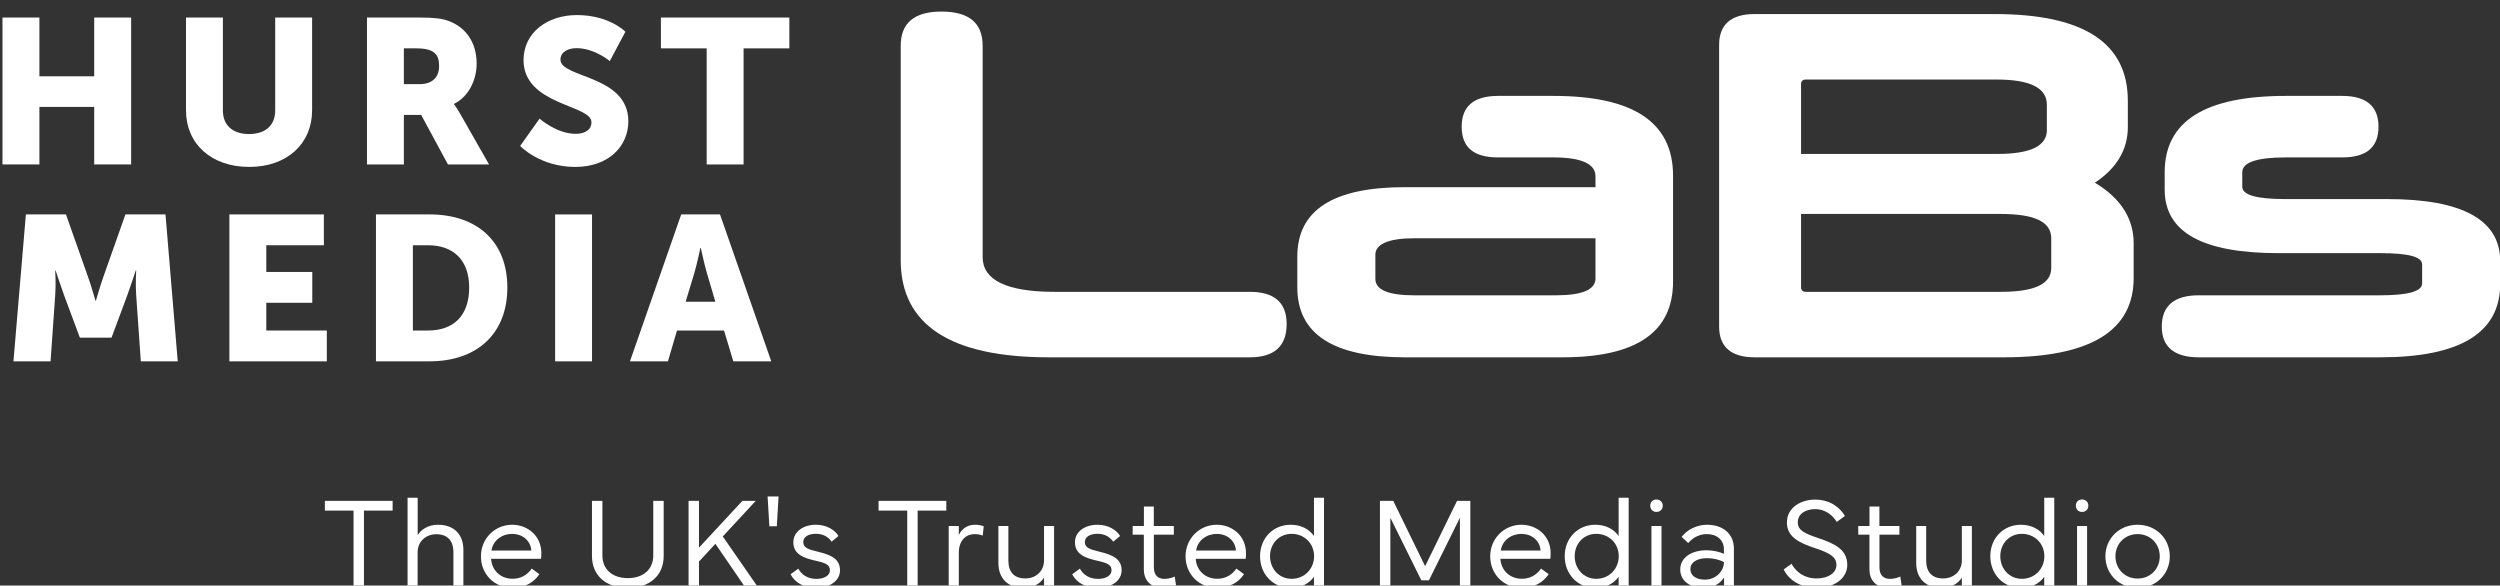 <?xml version="1.0" encoding="UTF-8" standalone="no"?>
<!DOCTYPE svg PUBLIC "-//W3C//DTD SVG 1.1//EN" "http://www.w3.org/Graphics/SVG/1.1/DTD/svg11.dtd">
<svg width="100%" height="100%" viewBox="0 0 649 152" version="1.1" xmlns="http://www.w3.org/2000/svg" xmlns:xlink="http://www.w3.org/1999/xlink" xml:space="preserve" xmlns:serif="http://www.serif.com/" style="fill-rule:evenodd;clip-rule:evenodd;stroke-linejoin:round;stroke-miterlimit:2;">
    <rect x="0" y="0" width="649" height="152" fill="#333333" stroke="none"/>
    <g transform="matrix(1,0,0,1,-7659,-5392)">
        <g transform="matrix(0.808,0,0,0.9,3565.32,509.659)">
            <g id="hml-logo-white" transform="matrix(1.876,0,0,1.685,148.014,-756.883)">
                <g transform="matrix(2.65,0,0,2.65,2653.16,3735.32)">
                    <path d="M9.147,7.832L10.999,7.832L10.999,12.744L11.672,12.744L11.672,7.832L13.525,7.832L13.525,7.204L9.147,7.204L9.147,7.832Z" style="fill:white;fill-rule:nonzero;"/>
                    <path d="M15.14,12.744L15.14,10.533C15.14,9.819 15.683,9.358 16.352,9.358C17.054,9.358 17.453,9.758 17.453,10.521L17.453,12.744L18.098,12.744L18.098,10.362C18.098,9.354 17.478,8.746 16.454,8.746C15.83,8.746 15.365,9.052 15.144,9.415L15.144,7L14.491,7L14.491,12.744L15.14,12.744Z" style="fill:white;fill-rule:nonzero;"/>
                    <path d="M19.232,10.786C19.232,11.937 20.101,12.826 21.28,12.826C22.015,12.826 22.651,12.492 23.01,11.937L22.516,11.578C22.235,11.977 21.831,12.235 21.28,12.235C20.464,12.235 19.93,11.659 19.889,10.945L23.116,10.945C23.133,10.835 23.137,10.705 23.137,10.586C23.137,9.436 22.227,8.746 21.248,8.746C20.134,8.746 19.232,9.636 19.232,10.786ZM21.252,9.338C21.917,9.338 22.443,9.766 22.488,10.411L19.913,10.411C20.011,9.766 20.574,9.338 21.252,9.338Z" style="fill:white;fill-rule:nonzero;"/>
                    <path d="M28.726,12.826C30.137,12.826 31.043,12.022 31.043,10.766L31.043,7.204L30.37,7.204L30.37,10.729C30.37,11.623 29.729,12.194 28.726,12.194C27.722,12.194 27.082,11.623 27.082,10.729L27.082,7.204L26.408,7.204L26.408,10.766C26.408,12.022 27.314,12.826 28.726,12.826Z" style="fill:white;fill-rule:nonzero;"/>
                    <path d="M36.282,12.744L37.11,12.744L34.862,9.501L36.992,7.204L36.127,7.204L33.324,10.227L33.324,7.204L32.651,7.204L32.651,12.744L33.324,12.744L33.324,11.121L34.385,9.978L36.282,12.744Z" style="fill:white;fill-rule:nonzero;"/>
                    <path d="M38.354,8.844L38.468,6.918L37.758,6.918L37.873,8.844L38.354,8.844Z" style="fill:white;fill-rule:nonzero;"/>
                    <path d="M39.243,11.945C39.525,12.483 40.1,12.826 40.912,12.826C41.736,12.826 42.438,12.385 42.438,11.692C42.438,10.97 41.887,10.7 41.043,10.496C40.378,10.337 40.063,10.235 40.063,9.86C40.063,9.538 40.382,9.33 40.879,9.33C41.385,9.33 41.708,9.566 41.895,9.84L42.34,9.472C42.108,9.089 41.585,8.746 40.879,8.746C40.072,8.746 39.423,9.187 39.423,9.872C39.423,10.623 40.019,10.88 40.855,11.068C41.516,11.215 41.785,11.329 41.785,11.692C41.785,12.026 41.422,12.243 40.912,12.243C40.345,12.243 39.957,11.973 39.741,11.582L39.243,11.945Z" style="fill:white;fill-rule:nonzero;"/>
                    <path d="M44.93,7.832L46.783,7.832L46.783,12.744L47.456,12.744L47.456,7.832L49.308,7.832L49.308,7.204L44.93,7.204L44.93,7.832Z" style="fill:white;fill-rule:nonzero;"/>
                    <path d="M50.116,12.744L50.116,10.57C50.116,9.693 50.626,9.35 51.148,9.35C51.401,9.35 51.552,9.407 51.662,9.448L51.727,8.848C51.654,8.816 51.45,8.746 51.173,8.746C50.724,8.746 50.336,8.954 50.116,9.407L50.116,8.828L49.463,8.828L49.463,12.744L50.116,12.744Z" style="fill:white;fill-rule:nonzero;"/>
                    <path d="M54.31,12.826C54.942,12.826 55.403,12.524 55.624,12.157L55.624,12.744L56.272,12.744L56.272,8.828L55.624,8.828L55.624,11.043C55.624,11.757 55.089,12.214 54.412,12.214C53.714,12.214 53.319,11.818 53.319,11.055L53.319,8.828L52.674,8.828L52.674,11.215C52.674,12.218 53.29,12.826 54.31,12.826Z" style="fill:white;fill-rule:nonzero;"/>
                    <path d="M57.443,11.945C57.725,12.483 58.3,12.826 59.112,12.826C59.936,12.826 60.638,12.385 60.638,11.692C60.638,10.97 60.087,10.7 59.242,10.496C58.577,10.337 58.263,10.235 58.263,9.86C58.263,9.538 58.581,9.33 59.079,9.33C59.585,9.33 59.907,9.566 60.095,9.84L60.54,9.472C60.307,9.089 59.785,8.746 59.079,8.746C58.271,8.746 57.623,9.187 57.623,9.872C57.623,10.623 58.218,10.88 59.055,11.068C59.716,11.215 59.985,11.329 59.985,11.692C59.985,12.026 59.622,12.243 59.112,12.243C58.545,12.243 58.157,11.973 57.941,11.582L57.443,11.945Z" style="fill:white;fill-rule:nonzero;"/>
                    <path d="M62.074,9.387L62.074,11.61C62.074,12.41 62.576,12.826 63.33,12.826C63.649,12.826 63.987,12.744 64.154,12.651L64.069,12.092C63.881,12.186 63.612,12.243 63.4,12.243C63,12.243 62.722,12.018 62.722,11.504L62.722,9.387L64.012,9.387L64.012,8.828L62.718,8.828L62.718,7.571L62.078,7.571L62.078,8.828L61.352,8.828L61.352,9.387L62.074,9.387Z" style="fill:white;fill-rule:nonzero;"/>
                    <path d="M64.77,10.786C64.77,11.937 65.639,12.826 66.819,12.826C67.553,12.826 68.189,12.492 68.548,11.937L68.055,11.578C67.773,11.977 67.369,12.235 66.819,12.235C66.003,12.235 65.468,11.659 65.427,10.945L68.654,10.945C68.671,10.835 68.675,10.705 68.675,10.586C68.675,9.436 67.765,8.746 66.786,8.746C65.672,8.746 64.77,9.636 64.77,10.786ZM66.79,9.338C67.455,9.338 67.981,9.766 68.026,10.411L65.452,10.411C65.55,9.766 66.113,9.338 66.79,9.338Z" style="fill:white;fill-rule:nonzero;"/>
                    <path d="M71.559,12.826C72.261,12.826 72.775,12.524 73.069,12.108L73.069,12.744L73.718,12.744L73.718,7L73.069,7L73.069,9.472C72.775,9.052 72.261,8.746 71.559,8.746C70.437,8.746 69.585,9.603 69.585,10.778C69.585,11.953 70.437,12.826 71.559,12.826ZM71.625,9.334C72.461,9.334 73.077,9.966 73.077,10.778C73.077,11.586 72.461,12.239 71.625,12.239C70.809,12.239 70.229,11.586 70.229,10.778C70.229,9.966 70.809,9.334 71.625,9.334Z" style="fill:white;fill-rule:nonzero;"/>
                    <path d="M77.332,12.744L78.005,12.744L78.005,8.293L80.008,12.337L80.498,12.337L82.501,8.293L82.501,12.744L83.174,12.744L83.174,7.204L82.314,7.204L80.253,11.423L78.193,7.204L77.332,7.204L77.332,12.744Z" style="fill:white;fill-rule:nonzero;"/>
                    <path d="M84.459,10.786C84.459,11.937 85.329,12.826 86.508,12.826C87.242,12.826 87.878,12.492 88.237,11.937L87.744,11.578C87.462,11.977 87.058,12.235 86.508,12.235C85.692,12.235 85.157,11.659 85.116,10.945L88.344,10.945C88.36,10.835 88.364,10.705 88.364,10.586C88.364,9.436 87.454,8.746 86.475,8.746C85.361,8.746 84.459,9.636 84.459,10.786ZM86.479,9.338C87.144,9.338 87.67,9.766 87.715,10.411L85.141,10.411C85.239,9.766 85.802,9.338 86.479,9.338Z" style="fill:white;fill-rule:nonzero;"/>
                    <path d="M91.248,12.826C91.95,12.826 92.464,12.524 92.758,12.108L92.758,12.744L93.407,12.744L93.407,7L92.758,7L92.758,9.472C92.464,9.052 91.95,8.746 91.248,8.746C90.126,8.746 89.274,9.603 89.274,10.778C89.274,11.953 90.126,12.826 91.248,12.826ZM91.314,9.334C92.15,9.334 92.766,9.966 92.766,10.778C92.766,11.586 92.15,12.239 91.314,12.239C90.498,12.239 89.918,11.586 89.918,10.778C89.918,9.966 90.498,9.334 91.314,9.334Z" style="fill:white;fill-rule:nonzero;"/>
                    <path d="M94.802,7.514C94.802,7.751 94.965,7.918 95.202,7.918C95.438,7.918 95.61,7.751 95.61,7.514C95.61,7.277 95.438,7.114 95.202,7.114C94.965,7.114 94.802,7.277 94.802,7.514ZM94.879,8.828L94.879,12.744L95.528,12.744L95.528,8.828L94.879,8.828Z" style="fill:white;fill-rule:nonzero;"/>
                    <path d="M98.29,12.826C98.857,12.826 99.33,12.549 99.571,12.149L99.571,12.744L100.208,12.744L100.208,10.284C100.208,9.35 99.522,8.746 98.461,8.746C97.829,8.746 97.184,9.056 96.833,9.53L97.254,9.929C97.568,9.562 97.992,9.35 98.465,9.35C99.102,9.35 99.563,9.725 99.563,10.337L99.563,10.623C99.277,10.501 98.882,10.394 98.449,10.394C97.421,10.394 96.74,10.9 96.74,11.627C96.74,12.39 97.384,12.826 98.29,12.826ZM98.482,10.904C98.873,10.904 99.306,11.011 99.563,11.161C99.563,11.733 99.057,12.292 98.331,12.292C97.8,12.292 97.396,12.055 97.396,11.614C97.396,11.153 97.853,10.904 98.482,10.904Z" style="fill:white;fill-rule:nonzero;"/>
                    <path d="M103.426,11.631C103.736,12.288 104.495,12.826 105.556,12.826C106.698,12.826 107.535,12.206 107.535,11.337C107.535,10.333 106.702,9.962 105.662,9.607C104.822,9.321 104.336,9.13 104.336,8.591C104.336,8.024 104.866,7.738 105.446,7.738C106.213,7.738 106.649,8.232 106.857,8.563L107.384,8.179C107.115,7.722 106.515,7.122 105.446,7.122C104.573,7.122 103.634,7.612 103.634,8.599C103.634,9.538 104.422,9.909 105.45,10.256C106.372,10.566 106.833,10.798 106.833,11.345C106.833,11.859 106.303,12.214 105.556,12.214C104.74,12.214 104.218,11.782 103.932,11.268L103.426,11.631Z" style="fill:white;fill-rule:nonzero;"/>
                    <path d="M108.967,9.387L108.967,11.61C108.967,12.41 109.468,12.826 110.223,12.826C110.542,12.826 110.88,12.744 111.047,12.651L110.962,12.092C110.774,12.186 110.505,12.243 110.293,12.243C109.893,12.243 109.615,12.018 109.615,11.504L109.615,9.387L110.905,9.387L110.905,8.828L109.611,8.828L109.611,7.571L108.971,7.571L108.971,8.828L108.245,8.828L108.245,9.387L108.967,9.387Z" style="fill:white;fill-rule:nonzero;"/>
                    <path d="M113.626,12.826C114.258,12.826 114.719,12.524 114.94,12.157L114.94,12.744L115.588,12.744L115.588,8.828L114.94,8.828L114.94,11.043C114.94,11.757 114.405,12.214 113.728,12.214C113.03,12.214 112.634,11.818 112.634,11.055L112.634,8.828L111.99,8.828L111.99,11.215C111.99,12.218 112.606,12.826 113.626,12.826Z" style="fill:white;fill-rule:nonzero;"/>
                    <path d="M118.754,12.826C119.456,12.826 119.97,12.524 120.264,12.108L120.264,12.744L120.912,12.744L120.912,7L120.264,7L120.264,9.472C119.97,9.052 119.456,8.746 118.754,8.746C117.632,8.746 116.779,9.603 116.779,10.778C116.779,11.953 117.632,12.826 118.754,12.826ZM118.819,9.334C119.656,9.334 120.272,9.966 120.272,10.778C120.272,11.586 119.656,12.239 118.819,12.239C118.003,12.239 117.424,11.586 117.424,10.778C117.424,9.966 118.003,9.334 118.819,9.334Z" style="fill:white;fill-rule:nonzero;"/>
                    <path d="M122.308,7.514C122.308,7.751 122.471,7.918 122.707,7.918C122.944,7.918 123.115,7.751 123.115,7.514C123.115,7.277 122.944,7.114 122.707,7.114C122.471,7.114 122.308,7.277 122.308,7.514ZM122.385,8.828L122.385,12.744L123.034,12.744L123.034,8.828L122.385,8.828Z" style="fill:white;fill-rule:nonzero;"/>
                    <path d="M126.298,12.826C127.489,12.826 128.378,11.933 128.378,10.786C128.378,9.64 127.489,8.746 126.298,8.746C125.106,8.746 124.217,9.64 124.217,10.786C124.217,11.933 125.106,12.826 126.298,12.826ZM124.865,10.786C124.865,9.978 125.473,9.35 126.298,9.35C127.122,9.35 127.73,9.978 127.73,10.786C127.73,11.594 127.122,12.222 126.298,12.222C125.473,12.222 124.865,11.594 124.865,10.786Z" style="fill:white;fill-rule:nonzero;"/>
                </g>
                <g transform="matrix(0.473,0,0,0.473,1549.06,3022)">
                    <g>
                        <g transform="matrix(3.255,0,0,3.255,1823.52,927.395)">
                            <path d="M275.535,174.834C278.231,174.834 279.634,173.621 279.634,171.139C279.634,168.712 278.231,167.554 275.535,167.554L253.8,167.554C248.461,167.554 245.818,166.23 245.818,163.693L245.818,140.198C245.818,137.661 244.308,136.392 241.234,136.392C238.214,136.392 236.704,137.661 236.704,140.198L236.704,164.024C236.704,171.249 242.259,174.834 253.207,174.834L275.535,174.834Z" style="fill:white;fill-rule:nonzero;"/>
                        </g>
                        <g transform="matrix(3.255,0,0,3.255,1823.52,927.395)">
                            <path d="M310.321,174.834C318.572,174.834 322.617,172.021 322.617,166.396L322.617,154.648C322.617,148.691 318.195,145.768 309.296,145.768L303.148,145.768C300.451,145.768 299.103,146.926 299.103,149.188C299.103,151.504 300.451,152.607 303.148,152.607L309.296,152.607C312.424,152.607 313.988,153.324 313.988,154.703L313.988,155.916L292.793,155.916C284.811,155.916 280.82,158.454 280.82,163.638L280.82,167.058C280.82,172.242 284.811,174.834 292.793,174.834L310.321,174.834ZM309.566,167.94L293.818,167.94C290.959,167.94 289.503,167.333 289.503,166.12L289.503,163.417C289.503,162.259 290.959,161.597 293.818,161.597L313.988,161.597L313.988,166.065C313.988,167.333 312.478,167.94 309.566,167.94Z" style="fill:white;fill-rule:nonzero;"/>
                        </g>
                        <g transform="matrix(3.255,0,0,3.255,1823.52,927.395)">
                            <path d="M373.853,162.149C373.853,159.391 372.396,157.13 369.538,155.42C371.965,153.821 373.205,151.725 373.205,149.243L373.205,146.32C373.205,139.867 368.298,136.668 358.374,136.668L331.678,136.668C329.089,136.668 327.741,137.826 327.741,140.087L327.741,171.415C327.741,173.676 329.089,174.834 331.678,174.834L359.399,174.834C368.999,174.834 373.853,171.911 373.853,166.01L373.853,162.149ZM364.684,164.907C364.684,166.671 362.851,167.554 359.075,167.554L337.395,167.554C337.071,167.554 336.855,167.388 336.855,167.058L336.855,158.895L359.075,158.895C362.851,158.895 364.684,159.777 364.684,161.597L364.684,164.907ZM364.199,149.574C364.199,151.339 362.365,152.221 358.698,152.221L336.855,152.221L336.855,144.444C336.855,144.114 337.071,143.948 337.395,143.948L358.59,143.948C362.365,143.948 364.199,144.886 364.199,146.761L364.199,149.574Z" style="fill:white;fill-rule:nonzero;"/>
                        </g>
                        <g transform="matrix(3.255,0,0,3.255,1823.52,927.395)">
                            <path d="M414.625,164.134C414.625,159.557 410.418,157.24 402.059,157.24L390.733,157.24C387.551,157.24 385.933,156.799 385.933,155.861L385.933,154.262C385.933,153.159 387.551,152.607 390.787,152.607L397.043,152.607C399.74,152.607 401.088,151.504 401.088,149.188C401.088,146.926 399.74,145.768 397.043,145.768L390.787,145.768C381.781,145.768 377.304,148.581 377.304,154.262L377.304,156.192C377.304,160.935 381.511,163.252 389.978,163.252L401.304,163.252C404.378,163.252 405.942,163.638 405.942,164.52L405.942,166.616C405.942,167.499 404.378,167.94 401.25,167.94L381.08,167.94C378.383,167.94 376.981,169.098 376.981,171.415C376.981,173.676 378.383,174.834 381.08,174.834L401.25,174.834C410.149,174.834 414.625,172.132 414.625,166.671L414.625,164.134Z" style="fill:white;fill-rule:nonzero;"/>
                        </g>
                        <g transform="matrix(3.255,0,0,3.255,1823.52,927.395)">
                            <path d="M146.991,137.056L146.991,143.59L140.894,143.59L140.894,137.056L136.787,137.056L136.787,153.389L140.894,153.389L140.894,146.993L146.991,146.993L146.991,153.389L151.098,153.389L151.098,137.056L146.991,137.056Z" style="fill:white;fill-rule:nonzero;"/>
                        </g>
                        <g transform="matrix(3.255,0,0,3.255,1823.52,927.395)">
                            <path d="M157.201,137.056L161.305,137.056L161.305,147.382C161.305,149.096 162.456,150.009 164.215,150.009C165.974,150.009 167.124,149.096 167.124,147.382L167.124,137.056L171.229,137.056L171.229,147.382C171.229,151.06 168.461,153.664 164.239,153.664C159.968,153.664 157.201,151.06 157.201,147.382L157.201,137.056Z" style="fill:white;fill-rule:nonzero;"/>
                        </g>
                        <g transform="matrix(3.255,0,0,3.255,1823.52,927.395)">
                            <path d="M183.22,144.458C184.535,144.458 185.355,143.75 185.355,142.448C185.355,141.214 184.886,140.483 182.822,140.483L181.437,140.483L181.437,144.458L183.22,144.458ZM177.332,137.056L183.174,137.056C184.886,137.056 185.708,137.171 186.434,137.445C188.335,138.153 189.531,139.82 189.531,142.196C189.531,143.932 188.686,145.829 187.021,146.651L187.021,146.697C187.021,146.697 187.256,146.993 187.654,147.679L190.914,153.391L186.341,153.391L183.362,147.885L181.437,147.885L181.437,153.391L177.332,153.391L177.332,137.056Z" style="fill:white;fill-rule:nonzero;"/>
                        </g>
                        <g transform="matrix(3.255,0,0,3.255,1823.52,927.395)">
                            <path d="M196.531,148.296C196.531,148.296 198.432,149.986 200.542,149.986C201.387,149.986 202.302,149.666 202.302,148.684C202.302,146.742 194.748,146.811 194.748,141.785C194.748,138.77 197.353,136.781 200.683,136.781C204.296,136.781 206.079,138.633 206.079,138.633L204.343,141.898C204.343,141.898 202.654,140.46 200.636,140.46C199.792,140.46 198.854,140.826 198.854,141.739C198.854,143.795 206.406,143.429 206.406,148.592C206.406,151.312 204.272,153.665 200.496,153.665C196.554,153.665 194.372,151.334 194.372,151.334L196.531,148.296Z" style="fill:white;fill-rule:nonzero;"/>
                        </g>
                        <g transform="matrix(3.255,0,0,3.255,1823.52,927.395)">
                            <path d="M215.12,140.483L210.029,140.483L210.029,137.056L224.315,137.056L224.315,140.483L219.224,140.483L219.224,153.391L215.12,153.391L215.12,140.483Z" style="fill:white;fill-rule:nonzero;"/>
                        </g>
                        <g transform="matrix(3.255,0,0,3.255,1823.52,927.395)">
                            <path d="M139.391,158.946L143.848,158.946L146.288,165.846C146.663,166.897 147.133,168.541 147.133,168.541L147.18,168.541C147.18,168.541 147.649,166.897 148.024,165.846L150.463,158.946L154.921,158.946L156.282,175.281L152.176,175.281L151.66,167.925C151.567,166.691 151.66,165.183 151.66,165.183L151.613,165.183C151.613,165.183 151.05,166.897 150.674,167.925L148.915,172.653L145.397,172.653L143.637,167.925C143.262,166.897 142.698,165.183 142.698,165.183L142.652,165.183C142.652,165.183 142.747,166.691 142.652,167.925L142.136,175.281L138.007,175.281L139.391,158.946Z" style="fill:white;fill-rule:nonzero;"/>
                        </g>
                        <g transform="matrix(3.255,0,0,3.255,1823.52,927.395)">
                            <path d="M162.028,158.946L172.538,158.946L172.538,162.373L166.133,162.373L166.133,165.343L171.248,165.343L171.248,168.77L166.133,168.77L166.133,171.854L172.865,171.854L172.865,175.281L162.028,175.281L162.028,158.946Z" style="fill:white;fill-rule:nonzero;"/>
                        </g>
                        <g transform="matrix(3.255,0,0,3.255,1823.52,927.395)">
                            <path d="M184.126,171.853C186.965,171.853 188.702,170.209 188.702,167.079C188.702,163.972 186.894,162.374 184.126,162.374L182.438,162.374L182.438,171.853L184.126,171.853ZM178.332,158.945L184.291,158.945C189.568,158.945 192.947,161.939 192.947,167.079C192.947,172.219 189.568,175.28 184.291,175.28L178.332,175.28L178.332,158.945Z" style="fill:white;fill-rule:nonzero;"/>
                        </g>
                        <g transform="matrix(3.255,0,0,3.255,1823.52,927.395)">
                            <rect x="198.262" y="158.947" width="4.105" height="16.335" style="fill:white;"/>
                        </g>
                        <g transform="matrix(3.255,0,0,3.255,1823.52,927.395)">
                            <path d="M214.422,162.67C214.422,162.67 214.046,164.452 213.742,165.48L212.78,168.655L216.087,168.655L215.148,165.48C214.844,164.452 214.468,162.67 214.468,162.67L214.422,162.67ZM217.049,171.853L211.818,171.853L210.81,175.28L206.586,175.28L212.287,158.946L216.603,158.946L222.304,175.28L218.082,175.28L217.049,171.853Z" style="fill:white;fill-rule:nonzero;"/>
                        </g>
                    </g>
                </g>
            </g>
        </g>
    </g>
</svg>
